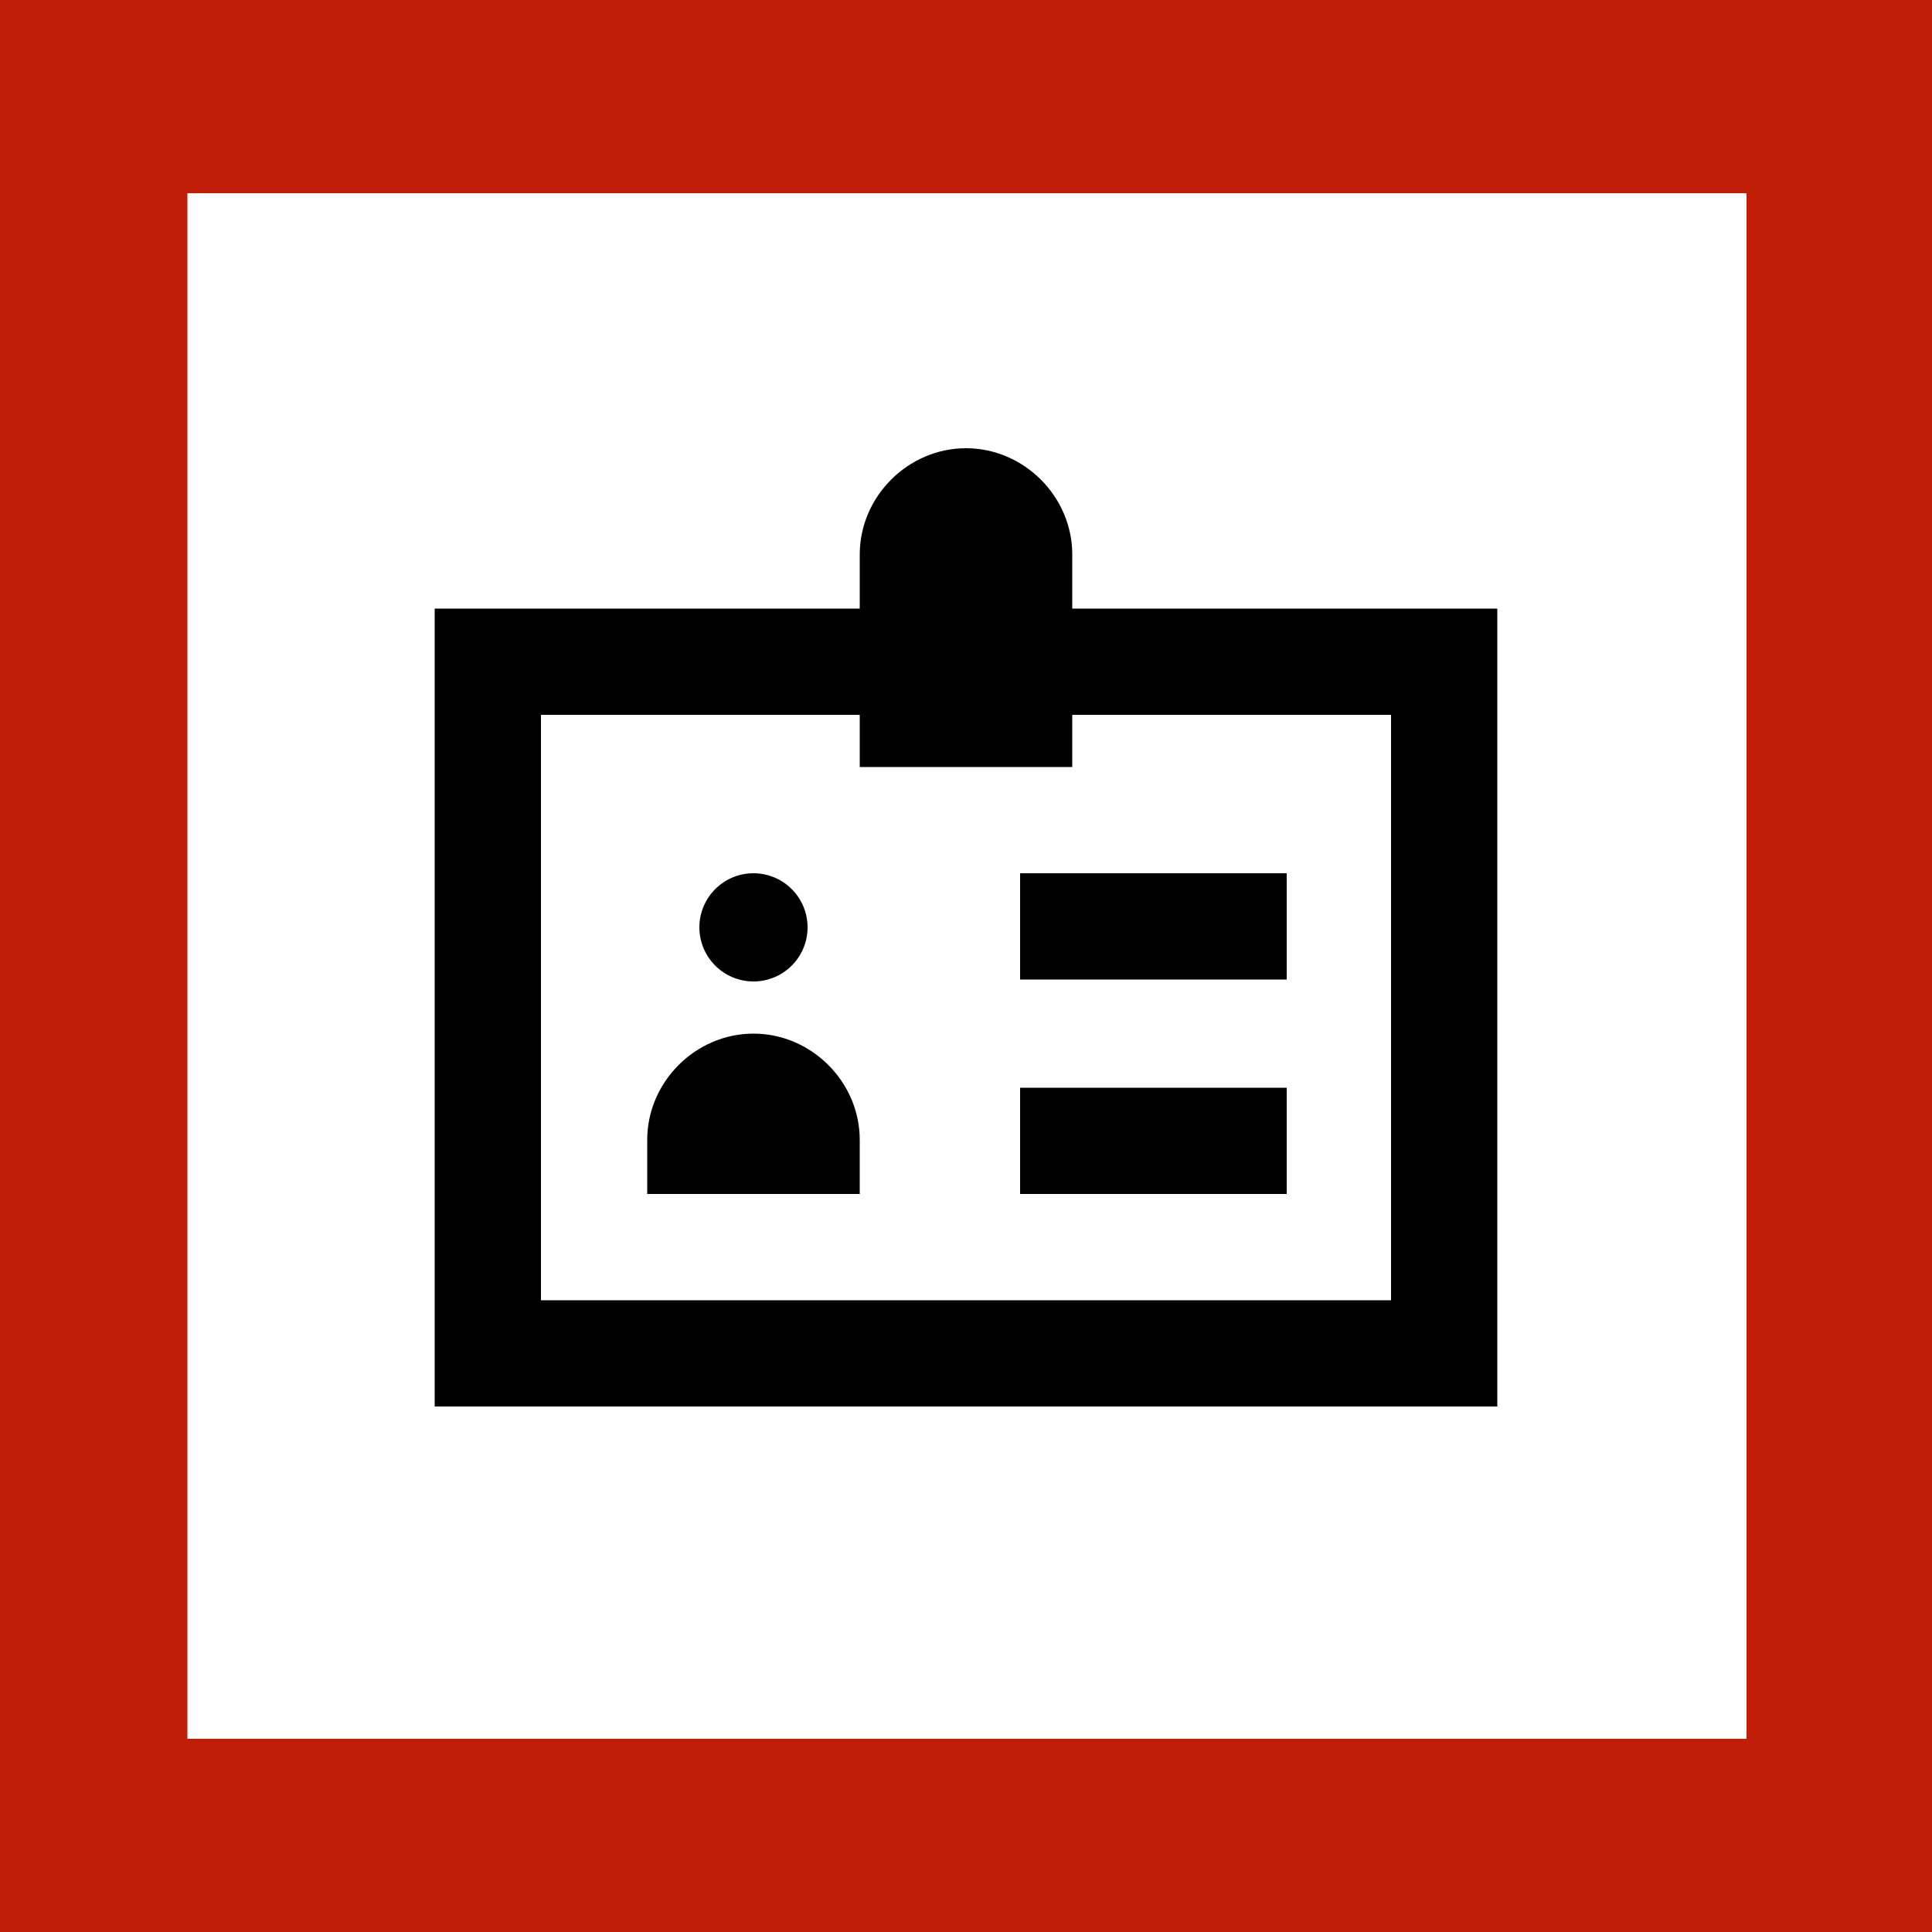 <svg xmlns="http://www.w3.org/2000/svg" viewBox="0 0 100 100"><path fill="#fff" d="M0 0h100v100H0z"/><path d="M100 100H0V0h100v100zM9.7 90h80.7V10H9.7" fill="#c11e07"/><path d="M55.5 31.5v-2.8c0-3-2.5-5.5-5.5-5.5s-5.5 2.5-5.5 5.5v2.8h-22v41.3h55V31.5h-22zM72 67.3H28V37h16.5v2.7h11V37H72v30.3z"/><circle cx="39" cy="48" r="2.8"/><path d="M39 53.5c-3 0-5.5 2.5-5.5 5.5v2.8h11V59c0-3-2.5-5.5-5.5-5.5zm13.8-8.3h13.8v5.5H52.8zm0 11.1h13.8v5.5H52.8z"/></svg>